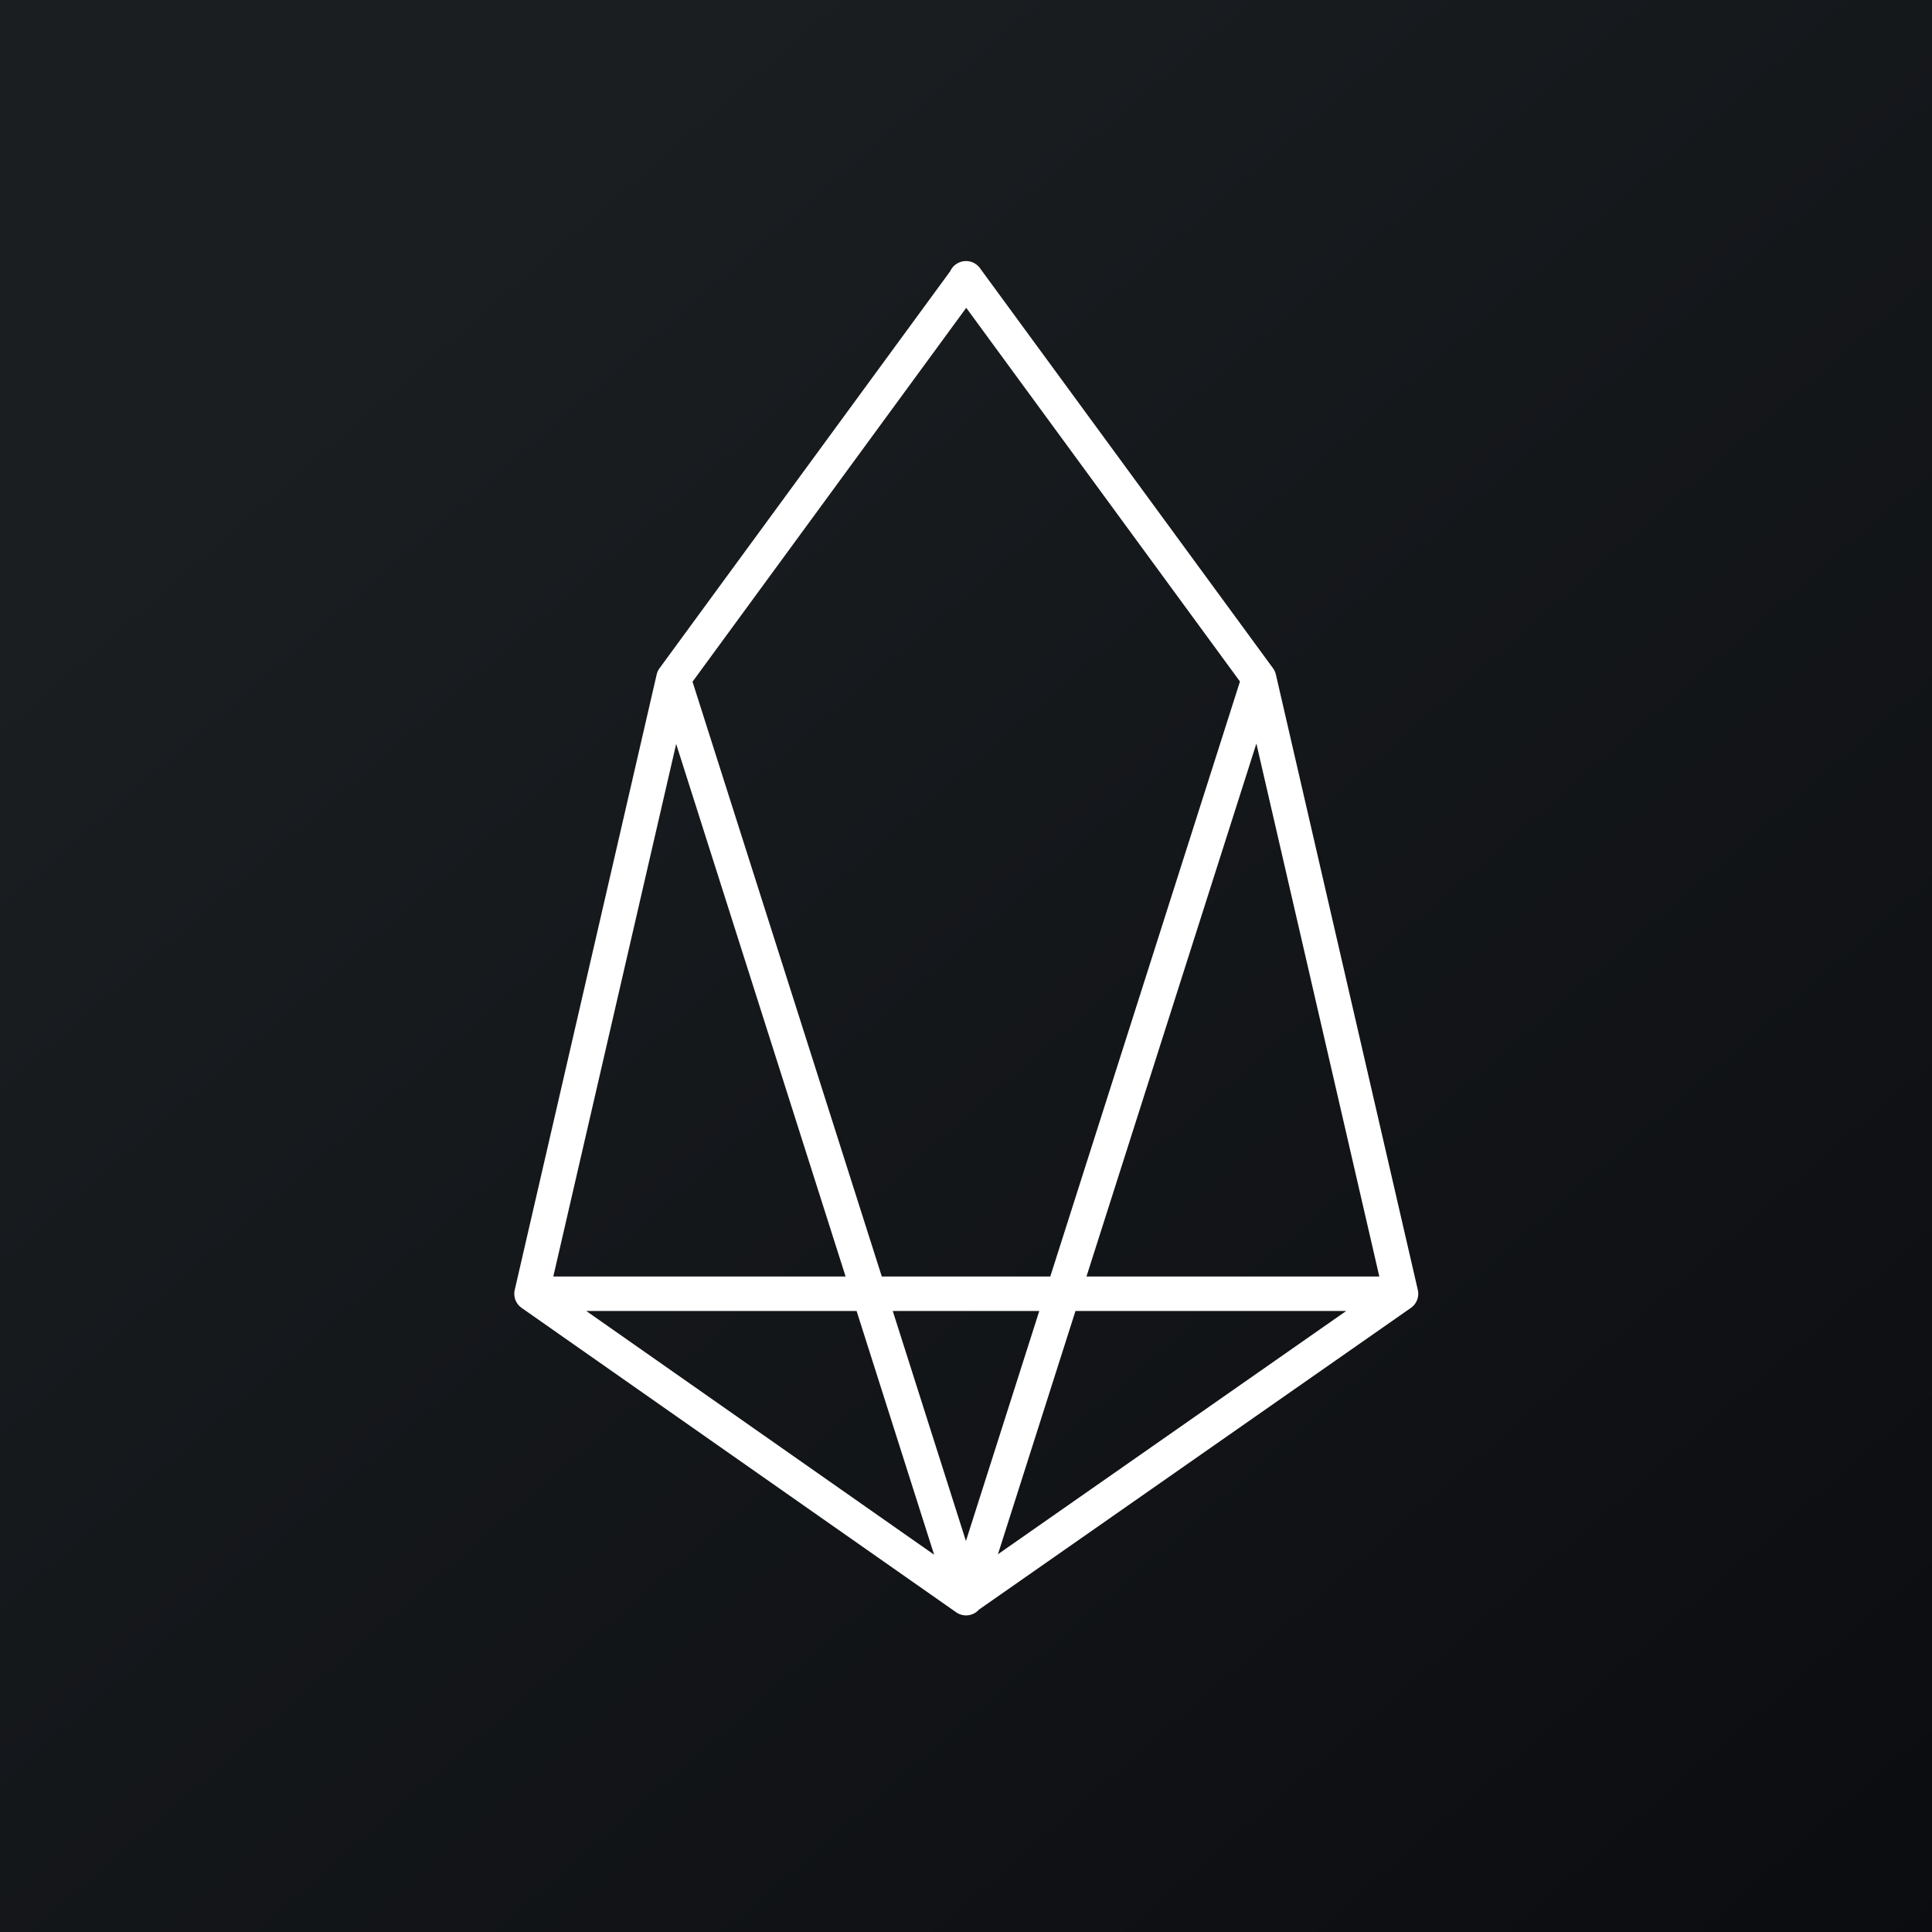 <!-- by TradingView --><svg width="56" height="56" xmlns="http://www.w3.org/2000/svg"><rect width="100%" height="100%" fill="#808080" stroke="none"/><path fill="url(#paint0_linear)" d="M0 0h56v56H0z"/><path fill-rule="evenodd" d="M27.705 7.664a.5.5 0 01.699.108l8.494 11.596c.04.055.068.117.084.183l4.114 17.837a.5.5 0 01-.201.522l-12.52 8.746a.5.5 0 01-.66.077L15.12 37.91a.5.5 0 01-.2-.522l4.114-17.837a.5.5 0 01.084-.183l8.427-11.51a.498.498 0 01.158-.194zm.302 1.258L20.073 19.76 25.559 37h4.884l5.498-17.246-7.934-10.832zm8.41 12.63L31.492 37h8.488l-3.563-15.447zM39.02 38h-7.847l-2.247 7.05L39.02 38zm-11.022 6.667L30.124 38h-4.247l2.121 6.667zM24.51 37l-4.911-15.436L16.038 37h8.471zm-7.515 1h7.834l2.247 7.064L16.994 38z" fill="#fff"/><defs><linearGradient id="paint0_linear" x1="10.418" y1="9.712" x2="68.147" y2="76.017" gradientUnits="userSpaceOnUse"><stop stop-color="#1A1E21"/><stop offset="1" stop-color="#06060A"/></linearGradient></defs></svg>